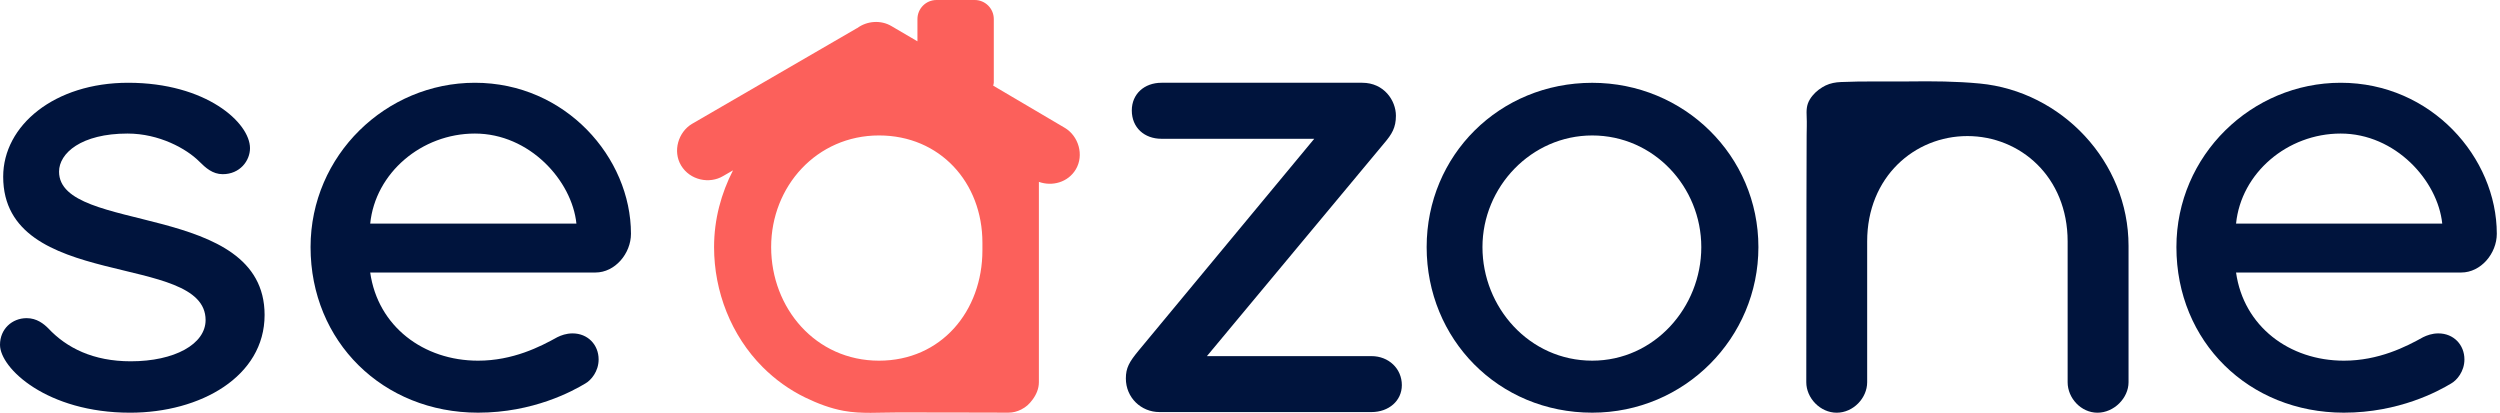 <svg xmlns="http://www.w3.org/2000/svg" width="218" height="36" viewBox="0 0 218 36" fill="none"><path fill-rule="evenodd" clip-rule="evenodd" d="M5.149 14.966C5.149 13.359 7.084 11.646 11.124 11.646C13.888 11.646 16.268 12.974 17.373 14.08C17.928 14.634 18.537 15.188 19.422 15.188C20.916 15.188 21.8 14.021 21.8 12.921C21.8 10.706 17.982 7.217 11.177 7.217C4.762 7.217 0.278 10.928 0.278 15.408C0.278 25.421 17.928 21.935 17.928 27.908C17.928 30.013 15.218 31.505 11.4 31.505C8.135 31.505 5.812 30.342 4.208 28.63C3.82 28.241 3.21 27.743 2.325 27.743C1.055 27.743 0 28.688 0 30.067C0 32.113 4.098 35.987 11.344 35.987C17.485 35.987 23.073 32.833 23.073 27.465C23.073 17.509 5.149 20.44 5.149 14.966Z" fill="#00143D"></path><path fill-rule="evenodd" clip-rule="evenodd" d="M32.282 19.5C32.725 15.078 36.764 11.646 41.41 11.646C46.169 11.646 49.875 15.74 50.264 19.5H32.282ZM41.41 7.217C33.666 7.217 27.081 13.527 27.081 21.547C27.081 29.789 33.389 35.985 41.687 35.985C46.5 35.985 49.93 34.108 51.038 33.442C51.534 33.167 52.2 32.391 52.2 31.341C52.2 30.067 51.258 29.072 49.93 29.072C49.377 29.072 48.935 29.24 48.603 29.401C47.11 30.232 44.729 31.451 41.687 31.451C36.93 31.451 32.946 28.461 32.282 23.763H51.923C53.637 23.763 55.02 22.101 55.02 20.384C55.02 13.746 49.322 7.217 41.41 7.217Z" fill="#00143D"></path><path fill-rule="evenodd" clip-rule="evenodd" d="M119.599 31.054H105.243L120.689 12.503C121.374 11.702 121.724 11.129 121.724 10.091C121.724 8.769 120.689 7.217 118.791 7.217H101.281C99.787 7.217 98.693 8.194 98.693 9.63C98.693 11.129 99.787 12.102 101.281 12.102H114.602L99.269 30.593C98.465 31.569 98.175 32.085 98.175 33.004C98.175 34.669 99.499 35.932 101.107 35.932H119.599C121.09 35.932 122.241 34.958 122.241 33.581C122.241 32.144 121.09 31.054 119.599 31.054Z" fill="#00143D"></path><path fill-rule="evenodd" clip-rule="evenodd" d="M138.842 31.45C133.362 31.45 129.271 26.802 129.271 21.548C129.271 16.293 133.531 11.812 138.842 11.812C144.205 11.812 148.353 16.293 148.353 21.548C148.353 26.802 144.261 31.45 138.842 31.45ZM138.842 7.221C130.761 7.221 124.404 13.527 124.404 21.548C124.404 29.568 130.652 35.985 138.842 35.985C146.914 35.985 153.333 29.46 153.333 21.548C153.333 13.583 146.862 7.221 138.842 7.221Z" fill="#00143D"></path><path fill-rule="evenodd" clip-rule="evenodd" d="M194.984 19.5C195.425 15.078 199.464 11.646 204.108 11.646C208.87 11.646 212.574 15.74 212.964 19.5H194.984ZM217.721 20.384C217.721 13.746 212.021 7.217 204.108 7.217C196.362 7.217 189.783 13.527 189.783 21.547C189.783 29.789 196.086 35.985 204.385 35.985C209.201 35.985 212.629 34.108 213.737 33.442C214.233 33.167 214.898 32.391 214.898 31.341C214.898 30.067 213.956 29.072 212.629 29.072C212.077 29.072 211.635 29.24 211.301 29.401C209.809 30.232 207.429 31.451 204.385 31.451C199.627 31.451 195.647 28.461 194.984 23.763H214.62C216.337 23.763 217.721 22.101 217.721 20.384Z" fill="#00143D"></path><path fill-rule="evenodd" clip-rule="evenodd" d="M172.627 7.282C170.577 7.087 168.513 7.074 166.455 7.101C164.485 7.126 162.485 7.065 160.518 7.154C160.058 7.174 159.61 7.254 159.191 7.454C159.088 7.503 158.991 7.557 158.898 7.615C158.479 7.868 158.083 8.231 157.822 8.663C157.516 9.166 157.517 9.63 157.542 10.2C157.568 10.736 157.542 11.282 157.539 11.817C157.534 13.772 157.526 15.726 157.523 17.685C157.52 18.933 157.508 33.331 157.508 33.331C157.508 34.712 158.723 35.988 160.16 35.988C161.603 35.988 162.817 34.712 162.817 33.331V21.054C162.817 15.408 166.967 11.865 171.556 11.865C176.15 11.865 180.298 15.408 180.298 21.054V33.331C180.298 34.712 181.463 35.988 182.9 35.988C184.338 35.988 185.609 34.712 185.609 33.331V21.439C185.609 14.094 179.78 7.96 172.627 7.282Z" fill="#00143D"></path><path fill-rule="evenodd" clip-rule="evenodd" d="M85.667 21.824C85.667 27.133 82.071 31.451 76.648 31.451C71.115 31.451 67.244 26.858 67.244 21.548C67.244 16.237 71.228 11.811 76.648 11.811C81.96 11.811 85.667 15.909 85.667 21.161V21.824ZM92.852 11.149L86.608 7.47C86.62 7.382 86.659 7.301 86.659 7.212V1.664C86.659 0.744 85.913 0 84.995 0H81.666C80.746 0 80.001 0.744 80.001 1.664V3.603L77.736 2.276C76.815 1.727 75.605 1.817 74.751 2.45C74.737 2.459 74.721 2.459 74.708 2.468L60.343 10.801C59.146 11.514 58.646 13.178 59.388 14.423C60.16 15.717 61.862 16.064 63.059 15.35L63.919 14.853C62.899 16.845 62.267 19.095 62.267 21.548C62.267 25.428 63.758 29.253 66.505 32.01C67.588 33.094 68.847 34 70.225 34.668C71.287 35.182 72.407 35.611 73.572 35.825C75.115 36.108 76.714 35.962 78.276 35.967C79.962 35.967 81.648 35.969 83.334 35.973C84.862 35.978 86.388 35.984 87.934 35.984C88.32 35.984 88.699 35.887 89.044 35.712C89.483 35.487 89.744 35.243 90.033 34.855C90.362 34.419 90.591 33.892 90.591 33.33V15.858C91.736 16.272 93.125 15.914 93.809 14.772C94.55 13.524 94.05 11.862 92.852 11.149Z" fill="#FC605B"></path></svg>
